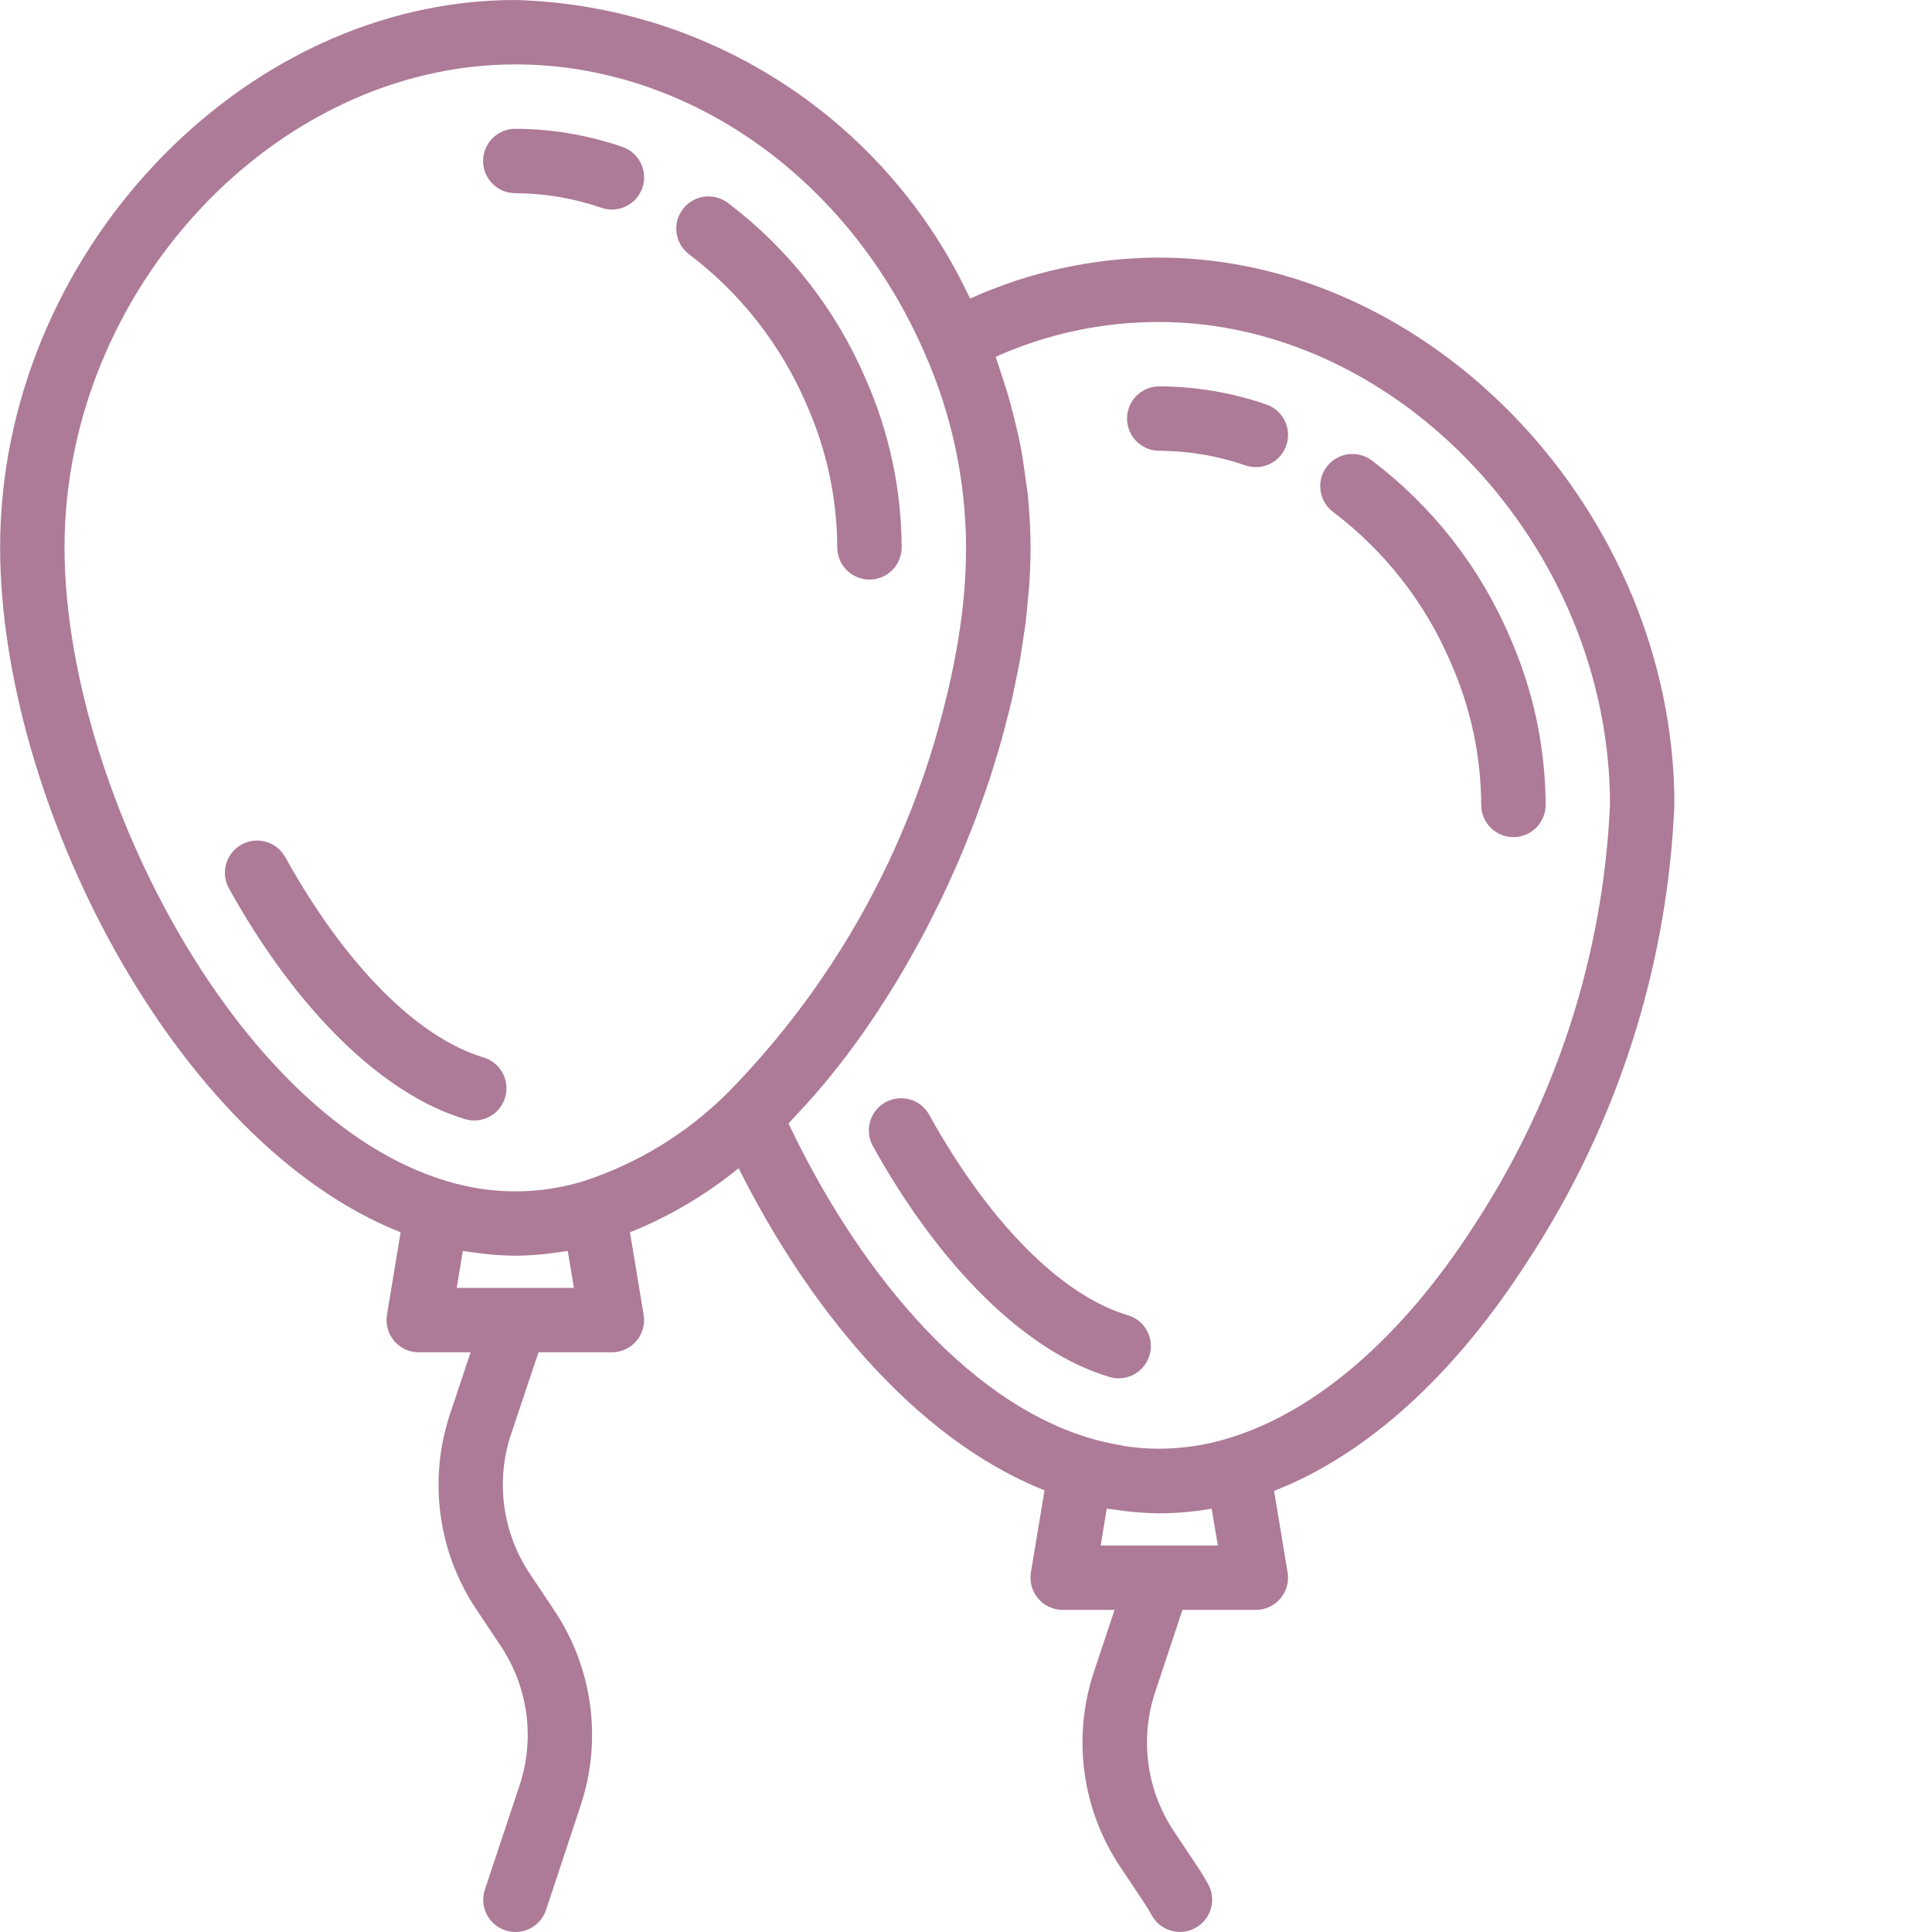 <?xml version="1.0" encoding="UTF-8"?> <svg xmlns="http://www.w3.org/2000/svg" xmlns:xlink="http://www.w3.org/1999/xlink" xmlns:svgjs="http://svgjs.com/svgjs" width="512" height="512" x="0" y="0" viewBox="0 0 480 480.033" style="enable-background:new 0 0 512 512" xml:space="preserve"> <g> <path xmlns="http://www.w3.org/2000/svg" d="m117.809 278.398c3.973.008 7.348-2.902 7.926-6.836.578-3.93-1.816-7.688-5.621-8.828-16.527-4.957-34.473-23.102-49.25-49.758-2.141-3.867-7.008-5.266-10.875-3.125-3.867 2.141-5.266 7.012-3.125 10.875 16.801 30.281 38.16 51.203 58.641 57.328.746.227 1.523.344 2.305.344zm0 0" fill="#ad7a97" data-original="#000000" style=""></path> <path xmlns="http://www.w3.org/2000/svg" d="m200.426 100.609c4.949 11.145 7.531 23.195 7.59 35.391 0 4.418 3.582 8 8 8s8-3.582 8-8c-.055-14.387-3.09-28.605-8.91-41.762-7.414-17.348-19.234-32.461-34.289-43.84-3.535-2.648-8.547-1.934-11.199 1.602-2.652 3.535-1.934 8.551 1.598 11.199 12.836 9.707 22.902 22.605 29.211 37.41zm0 0" fill="#ad7a97" data-original="#000000" style=""></path> <path xmlns="http://www.w3.org/2000/svg" d="m128.016 48c7.293.027 14.531 1.258 21.426 3.641 4.184 1.422 8.73-.816 10.152-5s-.816-8.73-5-10.152c-8.555-2.945-17.531-4.461-26.578-4.488-4.418 0-8 3.582-8 8s3.582 8 8 8zm0 0" fill="#ad7a97" data-original="#000000" style=""></path> <path xmlns="http://www.w3.org/2000/svg" d="m280.113 326.762c-16.527-4.961-34.473-23.105-49.25-49.762-2.141-3.867-7.008-5.266-10.875-3.125-3.867 2.141-5.266 7.012-3.125 10.879 16.801 30.277 38.16 51.199 58.641 57.324 2.754.879 5.766.203 7.879-1.766 2.113-1.969 3-4.926 2.324-7.73-.676-2.809-2.816-5.035-5.594-5.82zm0 0" fill="#ad7a97" data-original="#000000" style=""></path> <path xmlns="http://www.w3.org/2000/svg" d="m340.816 114.398c-3.535-2.648-8.547-1.934-11.199 1.602-2.652 3.535-1.934 8.551 1.598 11.199 12.82 9.699 22.887 22.578 29.195 37.359 4.961 11.16 7.551 23.23 7.605 35.441 0 4.418 3.582 8 8 8s8-3.582 8-8c-.055-14.387-3.09-28.605-8.91-41.762-7.414-17.348-19.234-32.461-34.289-43.84zm0 0" fill="#ad7a97" data-original="#000000" style=""></path> <path xmlns="http://www.w3.org/2000/svg" d="m314.594 100.488c-8.555-2.945-17.531-4.461-26.578-4.488-4.418 0-8 3.582-8 8s3.582 8 8 8c7.293.027 14.531 1.258 21.426 3.641 4.184 1.422 8.73-.816 10.152-5s-.816-8.73-5-10.152zm0 0" fill="#ad7a97" data-original="#000000" style=""></path> <path xmlns="http://www.w3.org/2000/svg" d="m287.906 64h-.129c-16.137.074-32.074 3.547-46.777 10.191-20.566-44.137-64.309-72.859-112.984-74.191-68.184 0-128 63.551-128 136 0 62.664 43.008 147.84 99.512 170.176l-3.398 20.512c-.387 2.32.27 4.691 1.789 6.484 1.516 1.793 3.75 2.828 6.098 2.828h12.898l-5.066 15.199c-5.516 16.402-3.09 34.441 6.57 48.801l5.941 8.91c6.883 10.258 8.609 23.133 4.672 34.844l-8.574 25.742c-1.398 4.199.875 8.73 5.07 10.129 4.199 1.395 8.734-.875 10.129-5.074l8.527-25.75c5.52-16.402 3.094-34.441-6.566-48.801l-5.945-8.91c-6.891-10.258-8.621-23.133-4.68-34.844l6.785-20.246h18.238c2.352 0 4.582-1.035 6.102-2.828 1.52-1.793 2.172-4.164 1.789-6.484l-3.402-20.496c9.758-3.918 18.863-9.293 27.008-15.945 16.801 33.723 43.312 67.082 76 80.043l-3.383 20.398c-.387 2.32.27 4.691 1.789 6.484 1.516 1.793 3.75 2.828 6.098 2.828h12.898l-5.066 15.199c-5.516 16.402-3.09 34.441 6.57 48.801l5.934 8.895c.641.961 1.234 1.953 1.785 2.953 1.402 2.574 4.102 4.172 7.031 4.168 1.336 0 2.648-.34 3.816-.984 3.879-2.113 5.312-6.969 3.199-10.848-.801-1.406-1.598-2.793-2.512-4.152l-5.941-8.91c-6.895-10.254-8.621-23.133-4.684-34.84l6.73-20.281h18.238c2.352 0 4.582-1.035 6.102-2.828 1.52-1.793 2.172-4.164 1.789-6.484l-3.363-20.254c22.914-8.945 44.715-28.539 63.203-57.395 22.074-33.805 34.605-72.945 36.27-113.285-.168-72.363-60-135.754-128.109-135.754zm-271.891 72c0-63.93 52.336-120 112-120 42.953 0 82.898 28.215 101.785 71.91 6.688 15.156 10.164 31.527 10.215 48.09-.016 5.887-.402 11.762-1.16 17.602-.926 6.984-2.262 13.91-4 20.742-8.938 36.695-27.637 70.289-54.109 97.223-9.988 9.953-22.164 17.43-35.555 21.84-8.344 2.59-17.168 3.258-25.809 1.953-2.91-.441-5.781-1.098-8.598-1.961-52.488-15.797-94.77-99-94.77-157.398zm97.441 184 1.52-9.176c.473.086.938.113 1.406.191.473.082 1.168.152 1.754.23 3.23.473 6.488.723 9.754.754h.254c3.262-.027 6.516-.277 9.746-.742.582-.082 1.176-.137 1.758-.234.586-.094.938-.102 1.41-.191l1.52 9.168zm189.121 64h-29.121l1.52-9.176c.902.16 1.809.238 2.703.367.754.105 1.496.215 2.25.305 2.684.312 5.383.48 8.086.504h.219c4.289-.012 8.574-.398 12.797-1.152zm63.727-79.602c-18.055 28.145-39.809 46.699-61.543 53.09-2.516.75-5.078 1.332-7.672 1.742l-1.074.152c-5.332.758-10.746.758-16.078 0-.672-.094-1.32-.254-1.984-.375-2.188-.371-4.355-.863-6.488-1.473-32.473-9.297-59.336-44.109-75.566-78.398.477-.48.934-1.023 1.398-1.512 1-1.051 1.984-2.121 2.969-3.199 1.168-1.293 2.324-2.605 3.473-3.945.973-1.145 1.926-2.305 2.879-3.488 1.121-1.375 2.223-2.777 3.312-4.207.938-1.234 1.867-2.48 2.781-3.746 1.07-1.453 2.109-2.93 3.121-4.422.906-1.312 1.793-2.633 2.672-4 1-1.52 1.977-3.066 2.945-4.625.855-1.375 1.703-2.762 2.535-4.168.938-1.602 1.848-3.199 2.746-4.801.797-1.449 1.598-2.887 2.398-4.344.871-1.602 1.711-3.281 2.543-4.926.754-1.488 1.496-2.969 2.219-4.465.797-1.688 1.598-3.387 2.352-5.082.68-1.512 1.367-3.016 2.023-4.535.734-1.719 1.43-3.457 2.137-5.191.605-1.527 1.23-3.047 1.812-4.578.664-1.758 1.281-3.52 1.906-5.285.543-1.527 1.094-3.059 1.602-4.594.59-1.793 1.125-3.574 1.672-5.375.461-1.512.934-3.023 1.367-4.535.512-1.816.961-3.633 1.422-5.457.379-1.48.801-2.961 1.121-4.441.434-1.863.801-3.703 1.168-5.551.289-1.426.609-2.855.863-4.273.344-1.934.609-3.84.891-5.75.191-1.312.43-2.633.59-3.938.266-2.109.434-4.191.609-6.27.094-1.074.23-2.16.305-3.203.199-3.117.309-6.207.309-9.238 0-4.344-.254-8.68-.68-12.992-.145-1.426-.398-2.84-.582-4.258-.383-2.895-.801-5.781-1.367-8.652-.328-1.656-.746-3.305-1.137-4.953-.633-2.641-1.312-5.266-2.098-7.879-.512-1.684-1.062-3.363-1.641-5.035-.406-1.191-.719-2.398-1.16-3.574 12.711-5.695 26.48-8.645 40.41-8.648h.113c59.59 0 112 55.945 112.117 119.777-1.621 37.27-13.266 73.414-33.711 104.621zm0 0" fill="#ad7a97" data-original="#000000" style=""></path> </g> </svg> 
